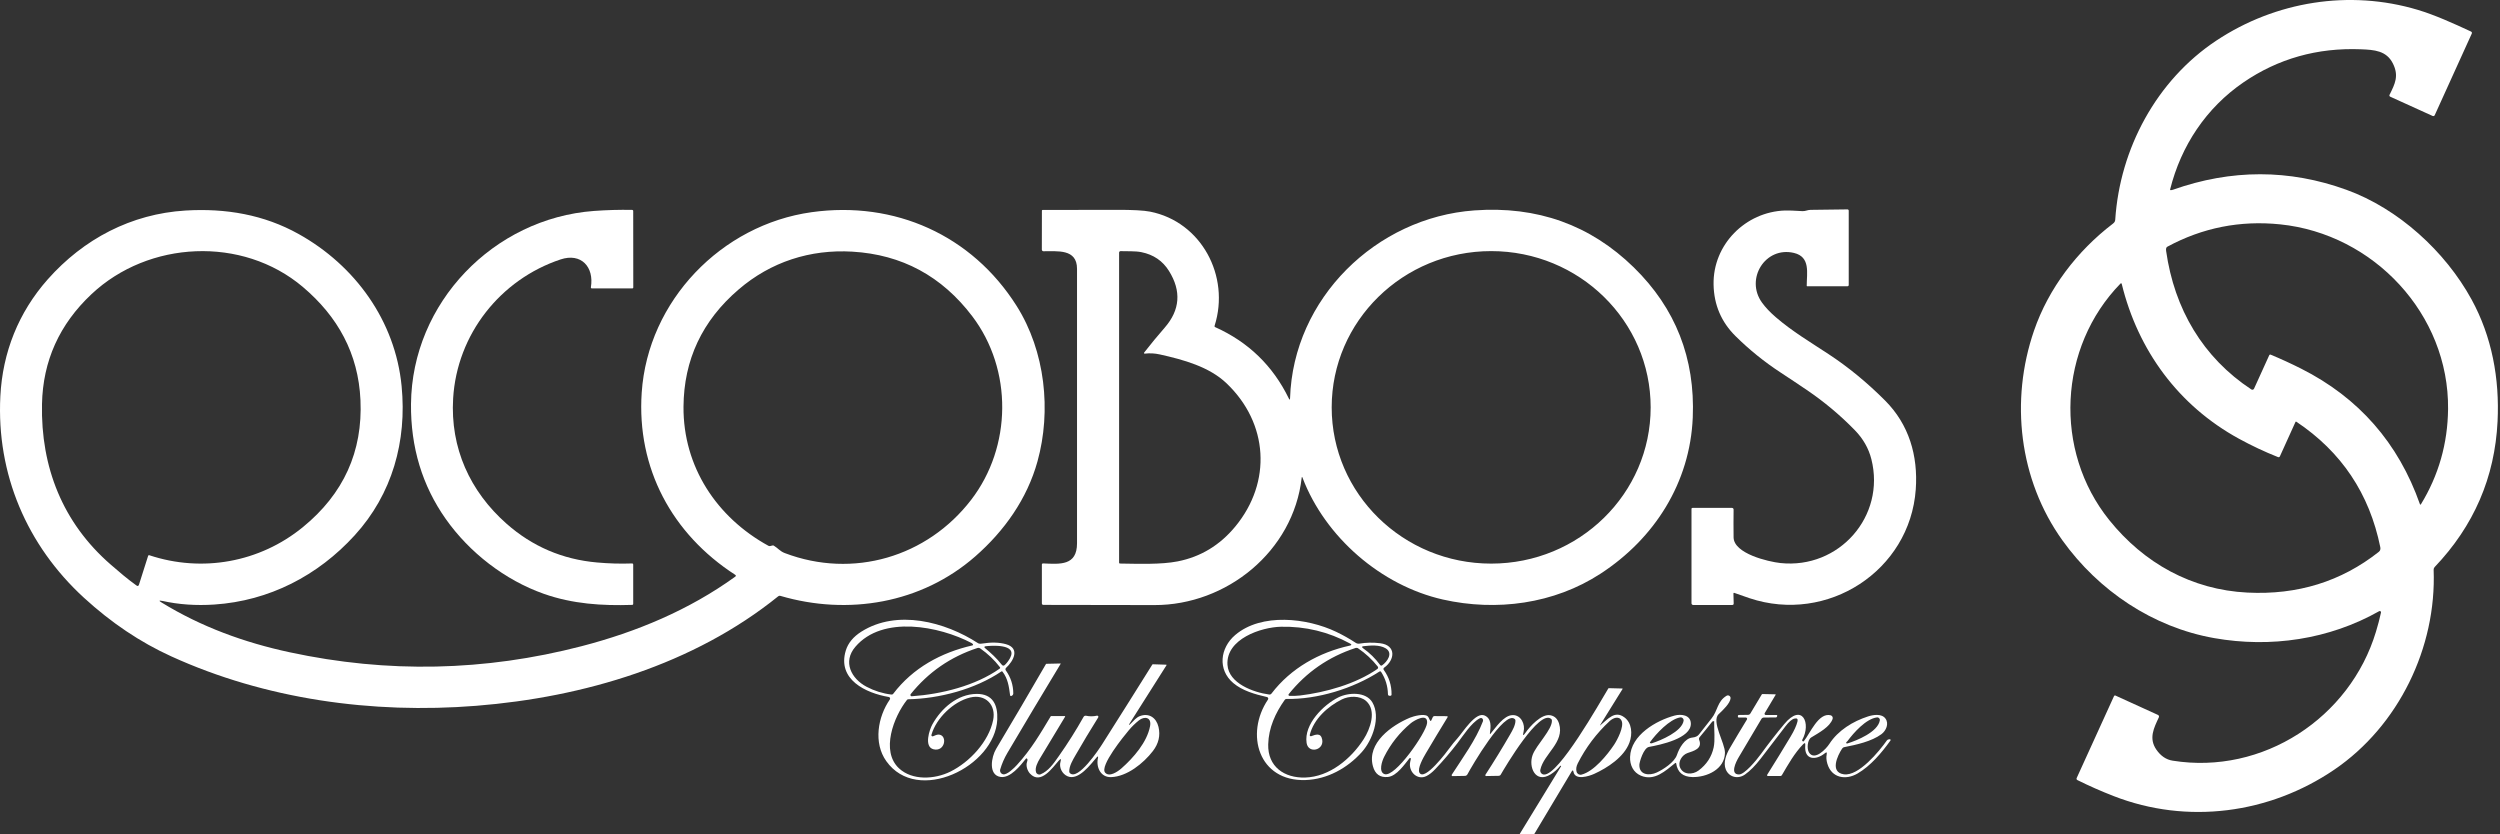 <svg xmlns="http://www.w3.org/2000/svg" width="788" height="263" viewBox="0 0 788 263" fill="none"><rect x="0" y="0" width="788" height="263" fill="#333333" stroke="none"/><path d="M546.378 187.11L546.458 190.21C546.458 190.53 546.308 190.69 545.988 190.69H533.698C533.398 190.69 533.158 190.45 533.158 190.15V160.4C533.158 160.23 533.298 160.09 533.478 160.09H545.928C546.208 160.09 546.438 160.33 546.428 160.61C546.388 163.5 546.388 166.42 546.428 169.4C546.508 174.5 557.358 177.06 561.188 177.47C579.688 179.43 594.398 162.72 589.858 144.74C588.998 141.33 587.258 138.28 584.648 135.6C580.028 130.86 574.978 126.63 569.498 122.92C566.768 121.07 564.038 119.24 561.278 117.44C556.148 114.09 551.408 110.26 547.058 105.96C542.558 101.52 540.238 96.09 540.118 89.7C539.868 77.08 550.188 66.76 562.648 66.35C563.638 66.32 565.458 66.38 568.128 66.55C569.048 66.61 569.758 66.15 570.658 66.15C574.598 66.13 578.488 66.08 582.328 66C582.538 66 582.718 66.17 582.718 66.39V89.84C582.718 90.05 582.548 90.23 582.328 90.23H569.628C569.548 90.23 569.478 90.16 569.478 90.08C569.478 86.09 570.738 80.97 565.438 79.72C556.408 77.59 550.018 87.91 555.368 95.36C556.458 96.88 557.918 98.42 559.738 99.99C564.918 104.46 570.688 107.88 576.378 111.63C582.598 115.72 588.528 120.59 594.168 126.24C601.688 133.77 604.608 143.58 603.848 154.26C602.018 179.92 576.008 196.76 551.448 188.55C549.858 188.02 548.268 187.46 546.688 186.89C546.488 186.81 546.378 186.89 546.388 187.1L546.378 187.11Z" fill="white"></path><path d="M243.919 172C245.199 172.77 245.829 173.74 247.359 174.33C268.889 182.51 292.249 175.56 306.099 157.56C318.979 140.82 319.229 116.54 306.479 99.71C296.869 87.03 284.269 80.24 268.659 79.32C255.389 78.54 242.979 82.52 232.829 91.23C221.329 101.08 215.539 113.41 215.439 128.21C215.319 147.1 225.899 163.1 242.219 172.04C242.389 172.13 242.569 172.16 242.769 172.11L243.499 171.93C243.659 171.89 243.799 171.92 243.929 172H243.919ZM46.699 175.17C46.739 175.03 46.899 174.96 47.039 175C63.719 180.55 81.849 177.27 95.449 166.17C108.299 155.68 114.359 142.33 113.619 126.1C112.949 111.45 106.499 99.78 95.439 90.43C76.359 74.32 46.809 75.82 28.839 92.72C18.719 102.23 13.519 113.77 13.239 127.34C12.819 147.27 19.789 164.82 34.869 177.93C37.489 180.21 40.169 182.51 43.009 184.54C43.399 184.82 43.669 184.73 43.809 184.27L46.699 175.17ZM51.149 189.42C50.079 189.18 50.009 189.35 50.949 189.92C63.439 197.58 76.949 202.51 91.319 205.6C122.149 212.24 152.819 211.6 183.319 203.68C200.639 199.18 217.139 192.3 231.729 181.78C232.019 181.57 232.019 181.36 231.709 181.16C211.809 168.29 200.649 147.6 202.269 123.71C204.229 94.82 227.359 70.85 255.829 66.88C281.999 63.23 306.329 74.1 320.429 96.41C329.479 110.73 331.429 129.49 327.019 145.42C323.759 157.21 316.599 167.34 307.379 175.4C290.439 190.21 267.289 194.09 245.949 187.81C245.729 187.74 245.489 187.79 245.309 187.94C218.629 209.49 184.009 219.77 150.099 222.47C117.219 225.09 83.589 220.38 53.969 206.88C44.209 202.44 35.049 196.28 26.469 188.42C8.449 171.9 -1.141 149.4 0.109 124.89C0.819 111.06 5.819 98.48 15.049 88.05C26.339 75.31 41.359 67.41 58.469 66.36C71.159 65.59 83.229 67.67 94.149 73.77C111.929 83.69 124.589 101.12 126.589 121.7C128.279 139.07 123.659 155.73 111.799 168.73C100.209 181.45 84.859 189.39 67.579 190.55C61.779 190.94 56.299 190.55 51.139 189.4" fill="white"></path><path d="M186.248 90.55C187.308 84.16 183.189 79.61 176.699 81.77C157.709 88.09 144.039 105.35 142.829 125.59C141.899 141.19 148.118 154.88 159.658 165.07C167.788 172.25 177.288 176.32 188.158 177.29C191.898 177.63 195.578 177.73 199.188 177.6C199.458 177.59 199.588 177.72 199.588 177.99V190.31C199.588 190.54 199.468 190.65 199.248 190.66C189.788 190.97 180.499 190.38 171.429 187.18C159.119 182.84 147.948 174.13 140.518 163.6C133.088 153.07 129.429 140.99 129.549 127.34C129.829 95.42 155.608 68.83 187.218 66.49C191.248 66.2 195.259 66.08 199.239 66.16C199.439 66.16 199.588 66.32 199.588 66.51L199.609 90.6C199.609 90.77 199.469 90.91 199.299 90.91H186.549C186.359 90.91 186.218 90.74 186.248 90.55Z" fill="white"></path><path d="M520.288 128.4C520.288 101.2 497.788 79.15 470.018 79.15C442.248 79.15 419.748 101.2 419.748 128.4C419.748 155.6 442.248 177.65 470.018 177.65C497.788 177.65 520.288 155.6 520.288 128.4ZM360.828 111.47C360.638 111.49 360.518 111.28 360.638 111.13C362.728 108.45 364.888 105.82 367.128 103.26C371.968 97.69 372.408 91.74 368.458 85.4C366.478 82.22 363.578 80.25 359.758 79.48C357.838 79.09 355.378 79.24 353.228 79.16C352.958 79.15 352.738 79.36 352.738 79.63V177.31C352.738 177.52 352.838 177.62 353.048 177.63C358.988 177.72 365.978 177.97 371.188 176.95C378.438 175.53 384.498 171.86 389.378 165.95C400.938 151.93 399.798 133.38 386.598 120.81C381.138 115.61 373.078 113.39 365.588 111.72C363.988 111.36 362.408 111.28 360.828 111.47ZM410.558 150.59C410.428 150.23 410.338 150.24 410.288 150.62C407.648 173.78 386.648 190.76 363.868 190.72C352.298 190.69 340.638 190.67 328.908 190.66C328.568 190.66 328.398 190.49 328.398 190.15V177.95C328.398 177.74 328.568 177.57 328.778 177.59C334.138 177.82 339.478 178.37 339.478 171.25C339.488 142.41 339.488 113.57 339.478 84.73C339.478 78.33 333.268 79.25 328.878 79.19C328.608 79.19 328.388 78.96 328.388 78.69L328.408 66.38C328.408 66.27 328.498 66.18 328.608 66.18C336.328 66.18 344.068 66.16 351.828 66.14C356.958 66.12 360.508 66.32 362.508 66.71C378.658 69.9 387.798 87.02 382.848 102.66C382.778 102.88 382.848 103.04 383.058 103.13C393.498 107.82 401.228 115.31 406.238 125.6C406.478 126.1 406.618 126.07 406.628 125.51C407.608 94.09 433.738 68.55 464.718 66.32C484.518 64.89 501.268 70.89 514.978 84.29C528.148 97.17 534.338 112.94 533.558 131.61C532.698 152.15 521.528 169.72 504.528 180.8C489.848 190.38 471.658 192.77 454.798 188.97C435.298 184.57 417.698 169.29 410.558 150.59Z" fill="white"></path><path d="M287.398 219.46C296.718 218.81 307.448 216.16 315.088 210.76C315.288 210.63 315.308 210.46 315.158 210.27C313.398 207.99 311.338 206.03 308.978 204.39C308.708 204.21 308.368 204.16 308.068 204.26C299.618 207.03 292.608 211.87 287.048 218.79C286.818 219.07 287.038 219.49 287.398 219.47V219.46ZM318.388 207.38C320.838 202.85 312.268 203.47 310.528 203.72C310.298 203.75 310.208 204.04 310.388 204.19C312.438 205.92 314.078 207.39 315.748 209.51C316.058 209.89 316.378 209.92 316.738 209.58C317.378 208.97 317.928 208.23 318.398 207.38M306.158 202.64C296.138 197.39 278.218 193.8 269.608 203.87C265.558 208.6 268.318 213.93 273.148 216.47C275.608 217.77 278.198 218.58 280.938 218.92C281.198 218.95 281.408 218.87 281.558 218.66C287.748 210.52 296.658 205.67 306.518 203.43C306.688 203.39 306.768 203.19 306.658 203.05C306.548 202.89 306.388 202.76 306.158 202.64ZM315.638 211.64C307.308 217.28 296.038 220.21 286.278 220.41C286.118 220.41 285.978 220.49 285.878 220.61C281.678 225.94 277.548 236.73 283.348 242.16C287.528 246.07 294.578 245.68 299.548 243.22C305.698 240.17 311.658 233.72 313.038 226.98C314.018 222.21 310.648 218.7 305.818 219.85C300.508 221.12 295.068 226.37 293.588 231.63C293.498 231.93 293.798 232.2 294.088 232.08C294.708 231.83 295.358 231.46 296.028 231.55C298.708 231.9 297.858 237.03 294.268 236.18C291.138 235.44 292.978 229.96 293.858 228.37C296.708 223.22 301.778 218.79 307.818 218.72C312.948 218.67 314.548 222.21 314.338 226.8C313.648 241.61 289.158 253.73 279.348 239.9C275.268 234.15 276.668 225.98 280.478 220.48C280.688 220.17 280.508 219.75 280.138 219.69C272.908 218.47 263.808 214.18 266.598 205.04C267.318 202.69 268.958 200.7 271.508 199.09C282.778 191.98 297.898 196 308.238 202.71C308.518 202.89 308.908 202.95 309.418 202.87C312.388 202.39 314.938 202.45 317.058 203.04C321.658 204.32 319.408 208.41 317.118 210.5C316.888 210.71 316.848 211.06 317.028 211.31C318.578 213.47 319.368 215.88 319.388 218.53C319.388 218.87 319.248 219.12 318.938 219.29L318.808 219.36C318.628 219.46 318.398 219.34 318.378 219.13C318.018 216.4 317.708 213.95 315.998 211.71C315.888 211.57 315.758 211.54 315.608 211.65" fill="white"></path><path d="M409.639 219.24C417.809 218.26 427.319 215.61 434.149 210.86C434.399 210.69 434.459 210.33 434.259 210.09C432.489 207.87 430.419 205.95 428.069 204.35C427.839 204.19 427.549 204.16 427.279 204.24C418.799 207.01 411.769 211.86 406.199 218.8C406.029 219.01 406.169 219.33 406.449 219.34C407.599 219.38 408.659 219.34 409.639 219.23V219.24ZM435.639 209.71C437.259 208.59 439.249 205.81 436.729 204.33C434.769 203.18 431.989 203.44 429.869 203.67C429.209 203.74 429.149 203.97 429.689 204.36C431.749 205.82 433.529 207.57 435.019 209.61C435.159 209.81 435.439 209.86 435.639 209.72M425.539 202.84C418.739 199.15 411.479 197.39 403.759 197.55C397.499 197.68 386.379 201.41 386.899 209.56C387.279 215.42 395.099 218.24 400.019 218.91C400.339 218.95 400.589 218.85 400.779 218.6C406.879 210.6 415.839 205.62 425.449 203.5C426.079 203.36 426.109 203.14 425.549 202.84M434.739 211.71C426.489 217.05 415.259 220.48 405.479 220.31C405.279 220.31 405.079 220.4 404.969 220.57C401.999 224.72 399.869 229.44 399.739 234.6C399.549 241.67 404.839 245.28 411.399 245.08C419.029 244.85 425.839 239.22 429.849 232.96C431.849 229.84 434.059 223.96 430.559 220.92C428.599 219.22 425.209 219.34 422.969 220.45C418.529 222.65 414.069 226.64 412.839 231.66C412.779 231.92 413.019 232.14 413.269 232.05C414.729 231.51 416.349 230.9 416.759 233.12C417.389 236.51 412.369 237.67 411.839 234.17C410.949 228.26 417.179 222.15 421.839 219.82C425.029 218.23 430.559 217.96 432.579 221.4C435.299 226.05 432.609 233.29 429.259 237.04C424.689 242.14 418.339 245.64 411.509 245.87C396.719 246.38 392.339 231.34 399.669 220.5C399.869 220.2 399.709 219.79 399.359 219.71C395.519 218.84 391.589 217.7 388.759 215.32C383.719 211.09 384.569 204.23 389.319 200.17C397.619 193.08 412.059 194.8 421.119 199.13C423.309 200.17 425.369 201.34 427.319 202.62C427.669 202.85 428.089 202.94 428.499 202.87C430.569 202.52 432.729 202.47 434.979 202.74C440.219 203.36 439.669 208.09 436.279 210.45C436.049 210.61 435.999 210.92 436.159 211.15C437.829 213.46 438.649 216.05 438.619 218.9C438.619 219.17 438.479 219.31 438.199 219.31H438.009C437.669 219.31 437.489 219.13 437.479 218.78C437.419 216.26 436.709 213.94 435.359 211.83C435.199 211.58 434.999 211.54 434.749 211.7" fill="white"></path><path d="M348.338 243.53C349.648 245.06 352.318 243.21 353.478 242.19C357.238 238.89 361.588 233.91 362.508 228.85C363.018 226.05 360.748 225.66 358.978 227.07C357.818 228 356.748 229.04 355.788 230.19C354.288 231.98 346.548 241.45 348.338 243.53ZM323.798 239.25C323.668 238.99 323.508 238.97 323.318 239.2C321.648 241.31 318.438 245.38 315.348 244.89C311.438 244.27 312.478 238.57 313.968 236.06C319.298 227.14 324.538 218.22 329.678 209.32C329.718 209.26 329.768 209.23 329.838 209.23L334.238 209.13C334.338 209.13 334.358 209.17 334.308 209.25C328.578 218.72 322.998 228.06 317.568 237.26C316.548 238.98 315.788 240.74 315.268 242.52C315.068 243.21 315.498 243.91 316.188 244.06C317.408 244.32 319.748 241.99 320.528 241.13C325.128 236.08 327.938 231.18 331.168 225.81C331.218 225.73 331.278 225.7 331.368 225.7H335.618C335.718 225.7 335.778 225.81 335.728 225.89C332.988 230.4 330.328 234.8 327.768 239.09C327.058 240.28 326.138 242.01 326.558 243.39C326.738 243.98 327.398 244.3 327.968 244.07C330.458 243.06 332.028 240.76 333.808 238.23C336.598 234.26 339.178 230.17 341.548 225.95C341.708 225.68 342.018 225.54 342.318 225.6C343.468 225.85 344.608 225.84 345.768 225.58C346.088 225.51 346.328 225.85 346.158 226.13C343.668 230.11 341.288 234.08 339.018 238.02C338.168 239.5 336.978 241.45 337.028 243.21C337.028 243.4 337.118 243.58 337.258 243.71C339.798 246.09 346.358 236.22 347.358 234.65C352.578 226.42 357.858 218.04 363.198 209.49C363.248 209.41 363.328 209.37 363.408 209.38L367.608 209.51C367.688 209.51 367.728 209.6 367.688 209.67L356.208 227.79C355.638 228.7 355.728 228.77 356.488 228.01C357.298 227.19 358.168 226.14 359.268 225.72C362.168 224.62 364.468 226.24 365.158 229.12C365.798 231.84 365.208 234.38 363.378 236.75C360.438 240.57 355.238 244.8 350.178 244.95C346.928 245.05 345.438 241.81 346.068 238.99C346.208 238.33 346.068 238.26 345.628 238.77C343.778 240.93 339.928 246.15 336.508 244.69C334.798 243.96 333.728 241.9 334.278 240.06C334.548 239.14 334.368 239.04 333.728 239.75C331.818 241.87 328.058 247.52 324.648 243.83C323.848 242.97 323.288 241.37 323.718 240.17C323.878 239.75 323.908 239.46 323.818 239.28" fill="white"></path><path d="M497.278 240.7C496.828 241.59 496.719 242.45 496.939 243.27C497.129 243.94 497.819 244.34 498.499 244.16C502.409 243.15 506.618 237.95 508.768 234.73C509.808 233.16 511.958 229.01 511.138 227.22C510.348 225.49 508.408 226.3 507.348 227.3C503.188 231.17 499.828 235.63 497.268 240.7H497.278ZM436.268 238.59C435.598 239.92 434.479 243.26 436.359 243.99C439.659 245.27 449.579 230.89 449.819 227.9C450.089 224.56 445.748 227.08 444.698 227.95C441.158 230.9 438.348 234.44 436.268 238.58M504.528 228.51C506.808 226.69 508.949 223.85 511.979 226.09C514.409 227.87 514.608 231.36 513.598 234.07C511.908 238.62 506.719 242 502.499 243.92C500.869 244.66 496.458 246.07 495.958 243.28C495.858 242.73 495.668 242.7 495.388 243.17L483.658 262.8C483.618 262.87 483.559 262.9 483.489 262.9L479.158 262.99C479.058 262.99 478.999 262.89 479.049 262.81L492.049 241.54C492.049 241.54 492.068 241.47 492.028 241.44L491.919 241.36C491.919 241.36 491.829 241.33 491.799 241.38C490.919 242.47 489.889 243.38 488.739 244.1C483.959 247.07 481.708 241.75 483.078 237.98C484.248 234.78 489.358 229.89 489.158 227.06C489.148 226.88 489.069 226.73 488.939 226.62C485.259 223.37 474.428 241.75 473.018 244.19C472.898 244.4 472.669 244.53 472.419 244.54L468.439 244.61C468.229 244.61 468.088 244.38 468.208 244.2C470.938 239.99 473.539 235.75 476.009 231.47C476.719 230.24 477.699 228.55 477.669 227.1C477.669 226.93 477.588 226.77 477.458 226.65C474.218 223.71 463.768 241.73 462.538 244.07C462.378 244.37 462.069 244.56 461.739 244.56L457.848 244.63C457.618 244.63 457.478 244.38 457.598 244.19C461.008 238.9 465.189 233.21 467.419 227.35C467.509 227.11 467.478 226.84 467.348 226.63C467.118 226.27 466.779 226.22 466.309 226.47C463.699 227.91 461.208 231.86 459.388 234.24C457.208 237.09 454.878 239.82 452.408 242.42C451.448 243.43 450.529 244.16 449.629 244.61C446.699 246.09 443.849 243.16 444.489 240.17C444.569 239.81 444.638 239.49 444.698 239.21C444.748 238.96 444.438 238.8 444.278 239C442.728 240.89 440.248 244.62 437.478 244.9C434.998 245.15 433.419 244.02 432.739 241.49C430.779 234.21 438.649 228.61 444.429 226.21C445.639 225.71 448.858 224.87 449.958 225.73C450.348 226.04 450.468 226.68 450.788 227.12C450.918 227.31 451.039 227.3 451.129 227.09L451.588 226.1C451.708 225.84 451.918 225.7 452.198 225.71L455.999 225.74C456.319 225.74 456.398 225.88 456.228 226.15C453.948 229.87 451.689 233.63 449.439 237.43C448.629 238.8 446.669 242.25 447.419 243.57C449.009 246.35 456.019 237.01 456.989 235.66C457.689 234.7 458.499 233.7 459.429 232.67C461.109 230.81 465.098 224.25 467.958 225.53C470.188 226.52 469.919 229.05 469.619 231.2C469.589 231.43 469.649 231.46 469.799 231.28C471.419 229.42 473.889 225.51 476.739 225.4C479.459 225.29 480.829 228.35 480.229 230.67C479.899 231.93 480.108 232.03 480.848 230.95C482.158 229.05 485.848 224.88 488.708 225.45C490.058 225.72 490.959 226.6 491.419 228.08C493.239 233.99 486.539 237.66 485.509 242.64C485.359 243.39 485.909 244.1 486.669 244.14C491.339 244.39 504.149 221.62 506.929 217.02C506.979 216.94 507.039 216.9 507.129 216.91L511.379 217.02C511.439 217.02 511.478 217.09 511.448 217.14L504.419 228.45C504.249 228.71 504.298 228.75 504.538 228.55" fill="white"></path><path d="M582.109 233.8C582.019 233.86 581.959 233.93 581.929 234.01C581.849 234.21 582.039 234.41 582.249 234.35C585.299 233.43 591.919 230.71 592.519 227.07C592.609 226.53 592.159 226.06 591.619 226.13C588.189 226.54 584.269 230.96 582.309 233.62C582.269 233.67 582.199 233.73 582.109 233.8ZM575.759 237.78C575.919 237.11 575.719 236.99 575.189 237.43C572.429 239.7 568.599 239.68 569.019 234.9C569.089 234.16 568.859 234.06 568.339 234.59C565.609 237.41 563.619 240.96 561.649 244.33C561.549 244.5 561.369 244.6 561.179 244.6H557.239C557.029 244.6 556.909 244.37 557.019 244.2C559.519 240.23 561.989 236.2 564.419 232.14C565.529 230.29 566.239 228.72 566.559 227.45C566.769 226.61 566.449 226.29 565.609 226.5C564.809 226.69 563.869 227.49 562.799 228.9C560.199 232.32 557.589 235.74 554.959 239.14C553.289 241.3 551.649 242.97 550.029 244.12C547.859 245.67 544.989 245.01 543.969 242.53C543.089 240.38 544.099 237.77 545.219 235.85C547.009 232.78 548.819 229.76 550.629 226.8C550.799 226.52 550.599 226.16 550.269 226.16H548.009C547.889 226.15 547.779 226.05 547.779 225.92V225.7C547.769 225.51 547.919 225.36 548.109 225.36L550.989 225.32C551.279 225.32 551.559 225.16 551.709 224.9L555.309 218.89C555.359 218.8 555.439 218.76 555.549 218.76L559.609 218.85C559.689 218.85 559.729 218.93 559.689 218.99L556.239 224.78C556.079 225.04 556.269 225.37 556.579 225.37H560.009C560.119 225.35 560.199 225.46 560.179 225.56L560.149 225.78C560.109 225.99 559.929 226.14 559.719 226.14L555.969 226.17C555.649 226.17 555.349 226.35 555.189 226.63C552.839 230.65 550.449 234.67 548.039 238.69C547.169 240.15 545.209 244.12 548.139 244.11C549.899 244.1 553.489 239.8 555.119 237.57C557.439 234.37 559.869 231.26 562.399 228.22C568.049 221.42 570.969 228 568.059 233.22C567.989 233.34 568.029 233.5 568.149 233.58L568.269 233.67C568.359 233.73 568.489 233.71 568.559 233.63C570.519 231.2 573.189 224.52 576.999 225.45C577.519 225.58 577.809 226.12 577.639 226.62C576.749 229.13 573.479 230.87 570.909 232.44C569.679 233.2 569.479 236.03 570.189 237.17C571.939 239.96 575.609 236.04 576.619 234.47C579.359 230.22 584.049 227.36 588.769 225.83C590.429 225.29 593.089 224.85 594.289 226.48C595.479 228.09 594.499 230.32 593.029 231.41C589.929 233.71 585.059 234.77 581.349 235.49C581.049 235.54 580.789 235.72 580.629 235.97C579.189 238.15 576.689 243.42 581.179 244.06C585.839 244.73 592.349 236.79 594.739 233.39C594.889 233.18 595.129 233.05 595.389 233.03L595.669 233.01C595.869 233 595.999 233.23 595.879 233.4C593.079 237.31 589.609 241.42 585.489 243.82C581.789 245.97 577.329 245.26 575.989 240.74C575.659 239.63 575.589 238.64 575.779 237.79" fill="white"></path><path d="M540.308 227.33C540.308 227.33 540.298 227.31 540.288 227.31C540.158 227.3 540.028 227.31 539.908 227.34C539.808 227.37 539.708 227.44 539.628 227.54C538.348 229.18 537.038 230.79 535.708 232.38C535.518 232.61 535.468 232.93 535.578 233.21C536.708 236 533.798 236.71 531.908 237.36C530.198 237.95 528.778 240.13 529.558 241.93C530.568 244.27 533.518 244.25 535.378 242.87C537.918 240.98 539.508 238.55 540.148 235.58C540.638 233.27 540.258 230.07 540.308 227.33ZM529.558 226.13C526.228 226.73 521.988 231.27 520.088 233.93C519.978 234.09 520.008 234.19 520.188 234.25C520.268 234.28 520.348 234.29 520.428 234.3C520.498 234.32 520.588 234.3 520.668 234.28C523.498 233.39 530.098 230.58 530.668 227.22C530.778 226.57 530.208 226.01 529.568 226.13M528.018 240.52C524.988 242.94 521.478 246.31 517.208 244.49C514.828 243.48 513.708 241.18 513.798 238.59C514.038 231.7 522.048 227.09 527.858 225.54C529.828 225.01 532.878 225.3 532.958 228.03C533.088 232.77 523.288 234.78 519.758 235.43C518.068 235.74 516.758 240.14 516.728 241.04C516.628 244.34 519.918 244.56 522.208 243.49C524.178 242.58 527.788 240.3 528.588 237.91C529.278 235.84 531.018 232.71 533.428 232.48C534.378 232.39 535.088 232.06 535.528 231.48C536.838 229.77 538.168 228.08 539.518 226.4C541.468 223.98 541.248 221.1 544.198 219.31C544.778 218.96 545.508 219.4 545.478 220.07C545.388 221.66 543.048 223.84 541.728 225.1C539.318 227.38 543.768 234.26 543.708 237.3C543.618 242.48 537.998 245.03 533.428 244.93C530.458 244.86 528.758 243.44 528.338 240.66C528.308 240.44 528.198 240.4 528.018 240.54" fill="white"></path><path d="M718.022 144.074C713.812 142.404 709.712 140.474 705.712 138.284C686.682 127.884 673.882 110.454 668.762 89.454C668.722 89.294 668.522 89.244 668.402 89.354C648.772 109.464 647.222 142.044 664.842 163.934C675.752 177.494 690.812 185.914 708.402 186.784C724.172 187.574 737.962 183.294 749.772 173.964C750.232 173.604 750.392 173.114 750.272 172.494C746.852 155.604 738.022 142.414 723.792 132.914C723.702 132.854 723.592 132.884 723.542 132.984L718.622 143.844C718.522 144.074 718.262 144.174 718.022 144.084V144.074ZM715.312 111.904C715.372 111.774 715.522 111.714 715.662 111.764C718.962 113.134 722.172 114.614 725.312 116.194C743.482 125.364 755.972 139.614 762.772 158.944C762.812 159.074 762.992 159.084 763.062 158.974C768.662 149.814 771.512 139.804 771.632 128.944C771.952 99.034 748.172 73.724 718.692 70.714C706.072 69.424 694.222 71.774 683.142 77.764C682.792 77.954 682.662 78.404 682.762 79.104C685.352 97.374 694.342 112.694 709.632 122.754C709.922 122.944 710.322 122.834 710.472 122.514L715.292 111.904M684.112 59.944C684.372 59.944 684.642 59.904 684.922 59.804C703.332 53.294 721.562 53.294 739.592 59.824C756.002 65.754 770.762 79.294 779.022 94.364C785.462 106.114 787.892 119.374 787.232 132.824C786.372 150.474 779.762 165.774 767.402 178.734C767.182 178.974 767.072 179.254 767.082 179.584C768.032 204.144 756.002 228.834 735.762 242.604C715.322 256.514 689.402 259.964 666.222 250.924C662.312 249.404 658.502 247.724 654.782 245.874C654.552 245.764 654.452 245.484 654.562 245.254L666.332 219.424C666.412 219.244 666.622 219.164 666.802 219.244L680.192 225.344C680.472 225.474 680.602 225.814 680.472 226.094C678.932 229.414 677.202 232.684 679.682 236.284C681.062 238.274 682.772 239.444 684.822 239.764C713.222 244.314 740.712 226.284 748.902 199.124C749.532 197.054 750.062 195.034 750.492 193.064C750.562 192.734 750.212 192.484 749.922 192.644C734.112 201.574 715.702 204.274 697.932 201.134C678.602 197.724 661.482 186.214 650.092 170.344C636.352 151.184 633.542 126.244 641.122 104.224C645.712 90.884 654.722 79.114 665.932 70.544C666.372 70.204 666.682 69.884 666.722 69.264C668.182 46.854 679.732 25.304 698.592 12.794C717.262 0.404 740.562 -3.326 762.042 3.094C767.492 4.724 773.342 7.374 778.822 9.924C779.142 10.074 779.232 10.314 779.082 10.634L767.422 36.314C767.312 36.564 767.012 36.664 766.772 36.554L753.392 30.474C753.162 30.374 753.072 30.104 753.182 29.884C754.892 26.464 756.202 23.914 754.242 20.014C752.212 15.964 748.412 15.704 744.162 15.534C730.422 14.994 718.072 18.474 707.132 25.964C695.432 33.984 687.472 45.894 684.012 59.744C683.982 59.834 684.052 59.924 684.152 59.924" fill="white"></path></svg>